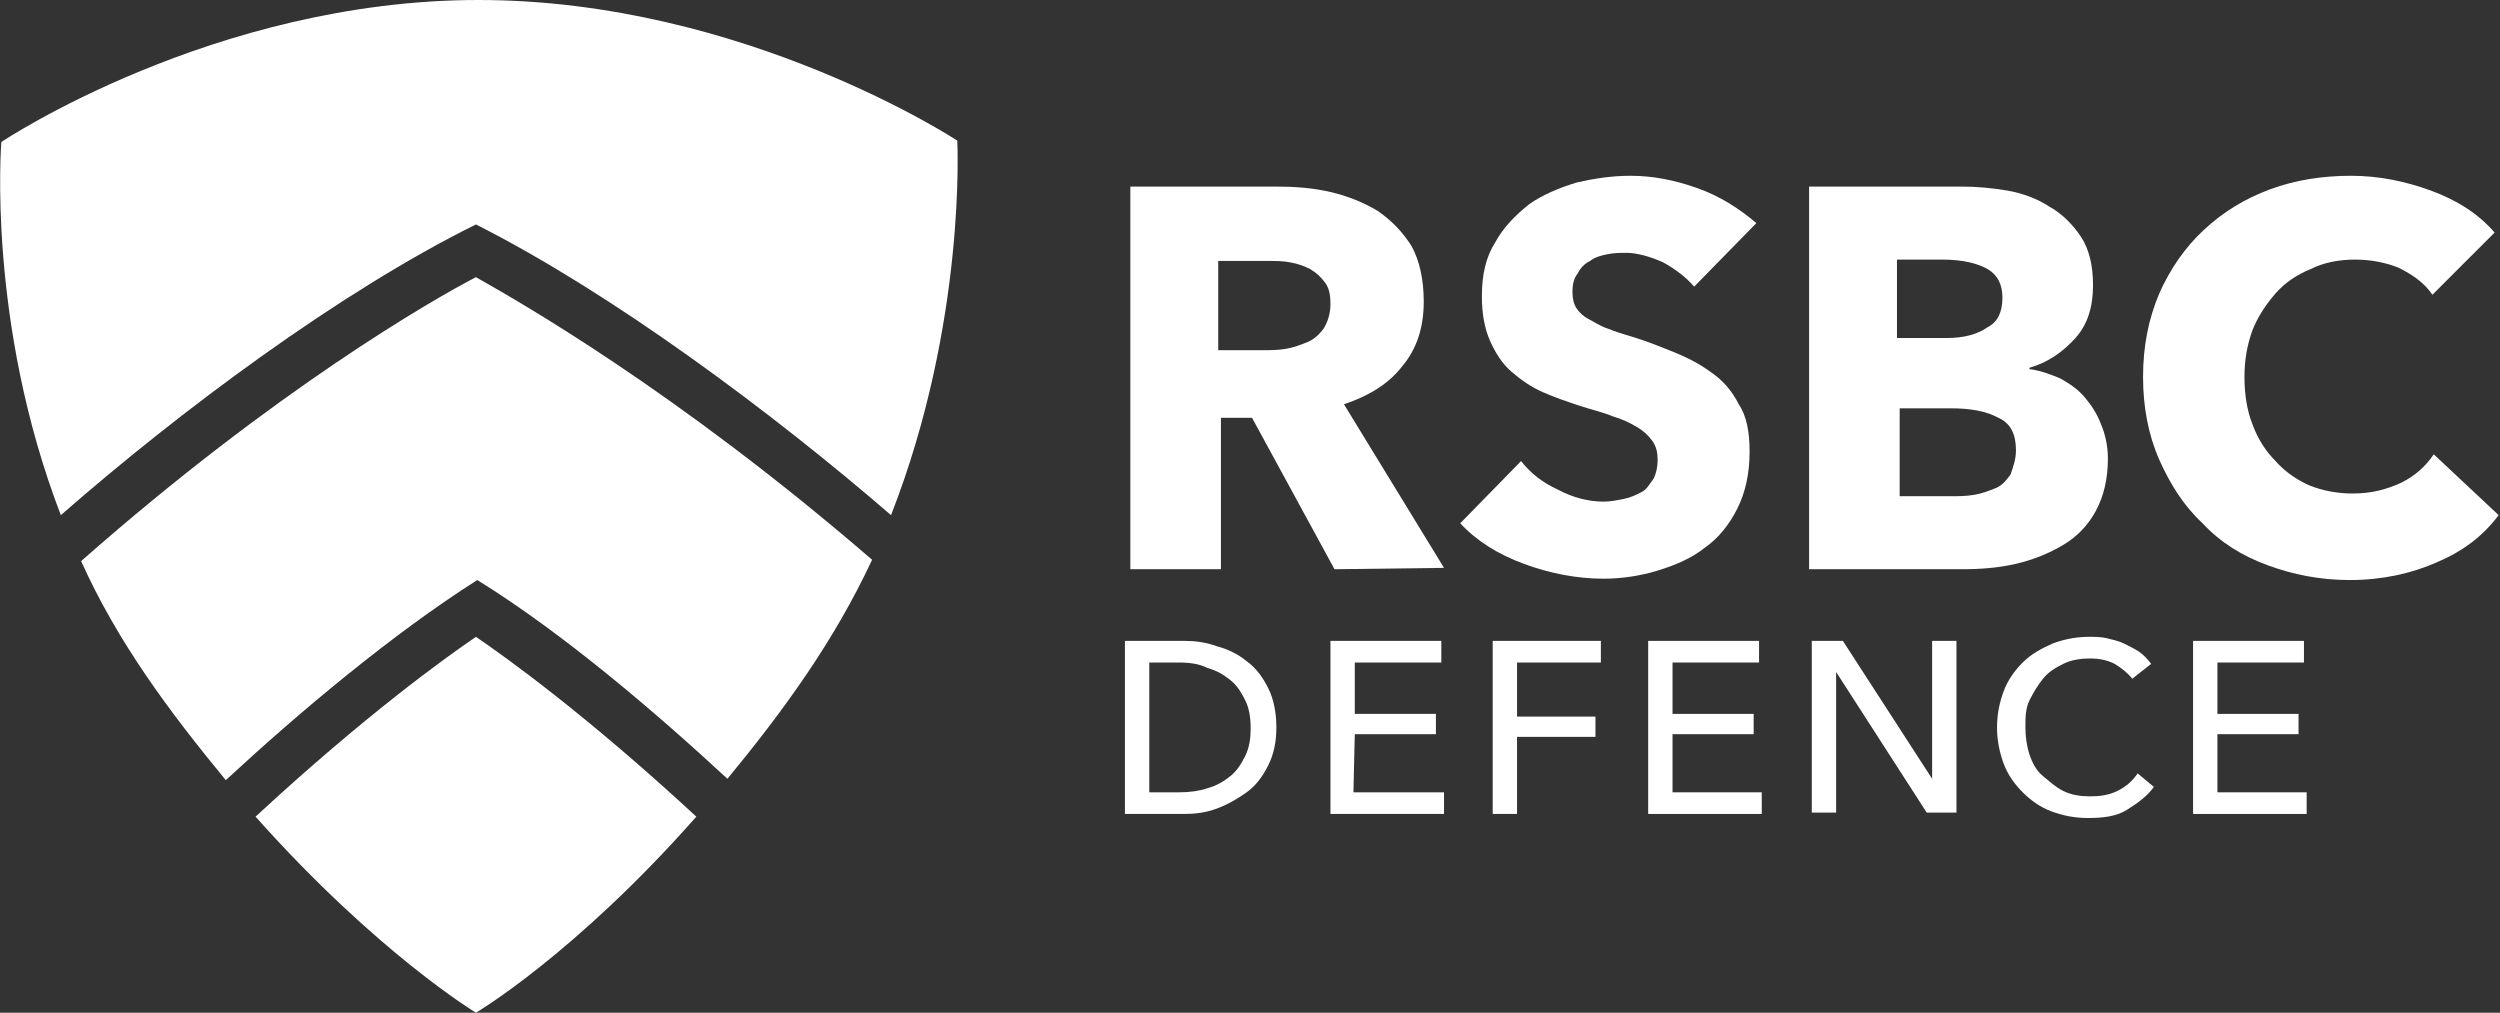 <?xml version="1.0" encoding="utf-8"?>
<!-- Generator: Adobe Illustrator 26.3.1, SVG Export Plug-In . SVG Version: 6.00 Build 0)  -->
<svg version="1.1" id="Vrstva_1" xmlns="http://www.w3.org/2000/svg" xmlns:xlink="http://www.w3.org/1999/xlink" x="0px" y="0px"
	 viewBox="0 0 184.9 74.9" style="enable-background:new 0 0 184.9 74.9;" xml:space="preserve">
<rect x="0" y="0" width="184.9" height="74.9" fill="#333333" stroke="none"/>
<style type="text/css">
	.st0{fill:#FFFFFF;}
</style>
<g>
	<path class="st0" d="M0.1,10.5c0,0-1.1,13.3,4.4,27.6c8.8-7.7,20.6-16.5,30.7-21.5c10.1,5.1,21.9,13.9,30.7,21.5
		c5.6-14.3,4.9-27.7,4.9-27.7S55,0,35.4,0S0.1,10.5,0.1,10.5z"/>
	<path class="st0" d="M35.2,20.5c-3.1,1.6-14.8,8.3-29.2,21c2.7,6,6.5,11.1,10.7,16.2c5.4-5,12.3-10.8,18.6-14.8
		c6.3,3.9,13.1,9.7,18.5,14.7c4.2-5.1,7.9-10.2,10.7-16.2C49.9,28.8,38.2,22.2,35.2,20.5z"/>
	<path class="st0" d="M35.2,47.1C33,48.6,27,52.9,18.9,60.4c9,10.1,16.3,14.5,16.3,14.5s7.3-4.3,16.3-14.5
		C43.4,52.9,37.4,48.6,35.2,47.1z"/>
</g>
<g>
	<path class="st0" d="M98.7,42.1l-6.1-11.2h-2.3v11.2h-6.7V13.8h10.8c1.4,0,2.7,0.1,4,0.4c1.3,0.3,2.5,0.8,3.5,1.4
		c1,0.7,1.8,1.5,2.5,2.6c0.6,1.1,0.9,2.5,0.9,4.1c0,1.9-0.5,3.5-1.6,4.8c-1,1.3-2.5,2.2-4.3,2.8l7.4,12.1L98.7,42.1L98.7,42.1z
		 M98.4,22.5c0-0.7-0.1-1.2-0.4-1.6s-0.6-0.7-1.1-1c-0.4-0.2-0.9-0.4-1.5-0.5c-0.5-0.1-1.1-0.1-1.6-0.1h-3.7v6.6h3.3
		c0.6,0,1.1,0,1.7-0.1s1.1-0.3,1.6-0.5s0.9-0.6,1.2-1C98.2,23.8,98.4,23.2,98.4,22.5z"/>
	<path class="st0" d="M125.3,21.2c-0.6-0.7-1.4-1.3-2.3-1.8c-0.9-0.4-1.9-0.7-2.7-0.7c-0.5,0-0.9,0-1.4,0.1s-0.9,0.2-1.3,0.5
		c-0.4,0.2-0.7,0.5-0.9,0.9c-0.3,0.4-0.4,0.8-0.4,1.4c0,0.5,0.1,0.9,0.3,1.2c0.2,0.3,0.5,0.6,0.9,0.8c0.4,0.2,0.8,0.5,1.4,0.7
		c0.5,0.2,1.1,0.4,1.8,0.6c1,0.3,2,0.7,3,1.1s2,0.9,2.8,1.5c0.9,0.6,1.6,1.4,2.1,2.4c0.6,0.9,0.8,2.1,0.8,3.5c0,1.6-0.3,3-0.9,4.2
		c-0.6,1.2-1.4,2.2-2.4,2.9c-1,0.8-2.2,1.3-3.5,1.7s-2.7,0.6-4,0.6c-2,0-4-0.4-5.9-1.1s-3.5-1.7-4.7-3l4.5-4.6
		c0.7,0.9,1.6,1.6,2.7,2.1c1.1,0.6,2.3,0.9,3.4,0.9c0.5,0,1-0.1,1.5-0.2c0.5-0.1,0.9-0.3,1.3-0.5s0.6-0.6,0.9-1
		c0.2-0.4,0.3-0.9,0.3-1.4s-0.1-1-0.4-1.4s-0.6-0.7-1.1-1s-1.1-0.6-1.8-0.8c-0.7-0.3-1.6-0.5-2.5-0.8s-1.8-0.6-2.7-1
		c-0.9-0.4-1.6-0.9-2.3-1.5c-0.7-0.6-1.2-1.4-1.6-2.3s-0.6-2-0.6-3.3c0-1.6,0.3-2.9,1-4c0.6-1.1,1.5-2,2.5-2.8
		c1-0.7,2.2-1.2,3.5-1.6c1.3-0.3,2.6-0.5,4-0.5c1.6,0,3.2,0.3,4.9,0.9c1.7,0.6,3.1,1.5,4.4,2.6L125.3,21.2z"/>
	<path class="st0" d="M155.9,33.9c0,1.5-0.3,2.8-0.9,3.9c-0.6,1.1-1.4,1.9-2.4,2.5s-2.2,1.1-3.5,1.4c-1.3,0.3-2.6,0.4-4,0.4h-11.3
		V13.8h11.3c1.1,0,2.2,0.1,3.4,0.3c1.1,0.2,2.2,0.6,3.1,1.2c0.9,0.5,1.7,1.3,2.3,2.2s0.9,2.1,0.9,3.6c0,1.6-0.4,2.9-1.3,3.9
		c-0.9,1-2,1.8-3.4,2.2v0.1c0.8,0.1,1.6,0.4,2.3,0.7c0.7,0.4,1.3,0.8,1.8,1.4s0.9,1.2,1.2,2C155.7,32.1,155.9,33,155.9,33.9z
		 M148.1,22c0-1-0.4-1.7-1.1-2.1c-0.7-0.4-1.8-0.7-3.3-0.7h-3.4V25h3.7c1.3,0,2.3-0.3,3-0.8C147.8,23.8,148.1,23,148.1,22z
		 M149.1,33.3c0-1.2-0.4-2-1.3-2.4c-0.9-0.5-2.1-0.7-3.5-0.7h-3.8v6.5h3.8c0.5,0,1.1,0,1.7-0.1c0.6-0.1,1.1-0.3,1.6-0.5
		s0.8-0.6,1.1-1C148.9,34.5,149.1,34,149.1,33.3z"/>
	<path class="st0" d="M180.2,41.6c-1.8,0.8-4,1.3-6.4,1.3c-2.2,0-4.2-0.4-6.1-1.1c-1.9-0.7-3.5-1.7-4.8-3.1
		c-1.4-1.3-2.4-2.9-3.2-4.7s-1.2-3.9-1.2-6.1c0-2.3,0.4-4.3,1.2-6.2c0.8-1.8,1.9-3.4,3.3-4.7c1.4-1.3,3-2.3,4.9-3s3.9-1,6-1
		c2,0,4,0.4,5.9,1.1c1.9,0.7,3.5,1.7,4.7,3.1l-4.6,4.6c-0.6-0.9-1.5-1.5-2.5-2c-1-0.4-2.1-0.6-3.2-0.6c-1.2,0-2.3,0.2-3.3,0.7
		c-1,0.4-1.9,1-2.6,1.8s-1.3,1.7-1.7,2.7c-0.4,1.1-0.6,2.2-0.6,3.5s0.2,2.5,0.6,3.5c0.4,1.1,1,2,1.7,2.7c0.7,0.8,1.6,1.4,2.5,1.8
		c1,0.4,2.1,0.6,3.2,0.6c1.4,0,2.5-0.3,3.6-0.8c1-0.5,1.8-1.2,2.4-2.1l4.8,4.5C183.6,39.7,182.1,40.8,180.2,41.6z"/>
	<path class="st0" d="M83.2,47.4h4.4c0.8,0,1.6,0.1,2.4,0.4c0.8,0.2,1.6,0.6,2.2,1.1c0.7,0.5,1.2,1.2,1.6,2s0.6,1.8,0.6,2.9
		c0,1.1-0.2,2-0.6,2.8s-0.9,1.5-1.6,2s-1.4,0.9-2.2,1.2c-0.8,0.3-1.6,0.4-2.4,0.4h-4.4V47.4z M85,58.6h2.2c0.8,0,1.5-0.1,2.1-0.3
		c0.7-0.2,1.2-0.5,1.7-0.9s0.8-0.9,1.1-1.5c0.3-0.6,0.4-1.3,0.4-2c0-0.8-0.1-1.5-0.4-2.1s-0.6-1.1-1.1-1.5s-1-0.7-1.7-0.9
		C88.7,49.1,88,49,87.2,49H85V58.6z"/>
	<path class="st0" d="M100.1,58.6h6.7v1.6h-8.4V47.4h8.2V49h-6.4v3.8h6v1.5h-6L100.1,58.6L100.1,58.6z"/>
	<path class="st0" d="M112.2,60.2h-1.8V47.4h8V49h-6.2v4h5.8v1.5h-5.8V60.2z"/>
	<path class="st0" d="M123.6,58.6h6.7v1.6h-8.4V47.4h8.2V49h-6.4v3.8h6v1.5h-6v4.3H123.6z"/>
	<path class="st0" d="M142.9,57.6L142.9,57.6V47.4h1.8v12.7h-2.2l-6.7-10.4l0,0v10.4H134V47.4h2.3L142.9,57.6z"/>
	<path class="st0" d="M159.3,58.2c-0.5,0.7-1.2,1.2-2,1.7s-1.8,0.6-2.9,0.6c-1,0-1.9-0.2-2.7-0.5s-1.5-0.8-2.1-1.4
		c-0.6-0.6-1.1-1.3-1.4-2.1c-0.3-0.8-0.5-1.7-0.5-2.7s0.2-1.9,0.5-2.7s0.8-1.5,1.4-2.1c0.6-0.6,1.3-1,2.2-1.4
		c0.8-0.3,1.7-0.5,2.7-0.5c0.4,0,0.9,0,1.3,0.1c0.4,0.1,0.9,0.2,1.3,0.4c0.4,0.2,0.8,0.4,1.1,0.6s0.6,0.5,0.9,0.9l-1.4,1.1
		c-0.3-0.4-0.8-0.8-1.3-1.1c-0.6-0.3-1.2-0.4-1.8-0.4c-0.7,0-1.4,0.1-2,0.4c-0.6,0.3-1.1,0.6-1.5,1.1s-0.7,1-1,1.6s-0.3,1.3-0.3,2
		s0.1,1.4,0.3,2s0.5,1.2,1,1.6s0.9,0.8,1.5,1.1s1.3,0.4,2,0.4s1.4-0.1,2-0.4s1.1-0.7,1.5-1.3L159.3,58.2z"/>
	<path class="st0" d="M163.9,58.6h6.7v1.6h-8.4V47.4h8.2V49H164v3.8h6v1.5h-6v4.3H163.9z"/>
</g>
</svg>
